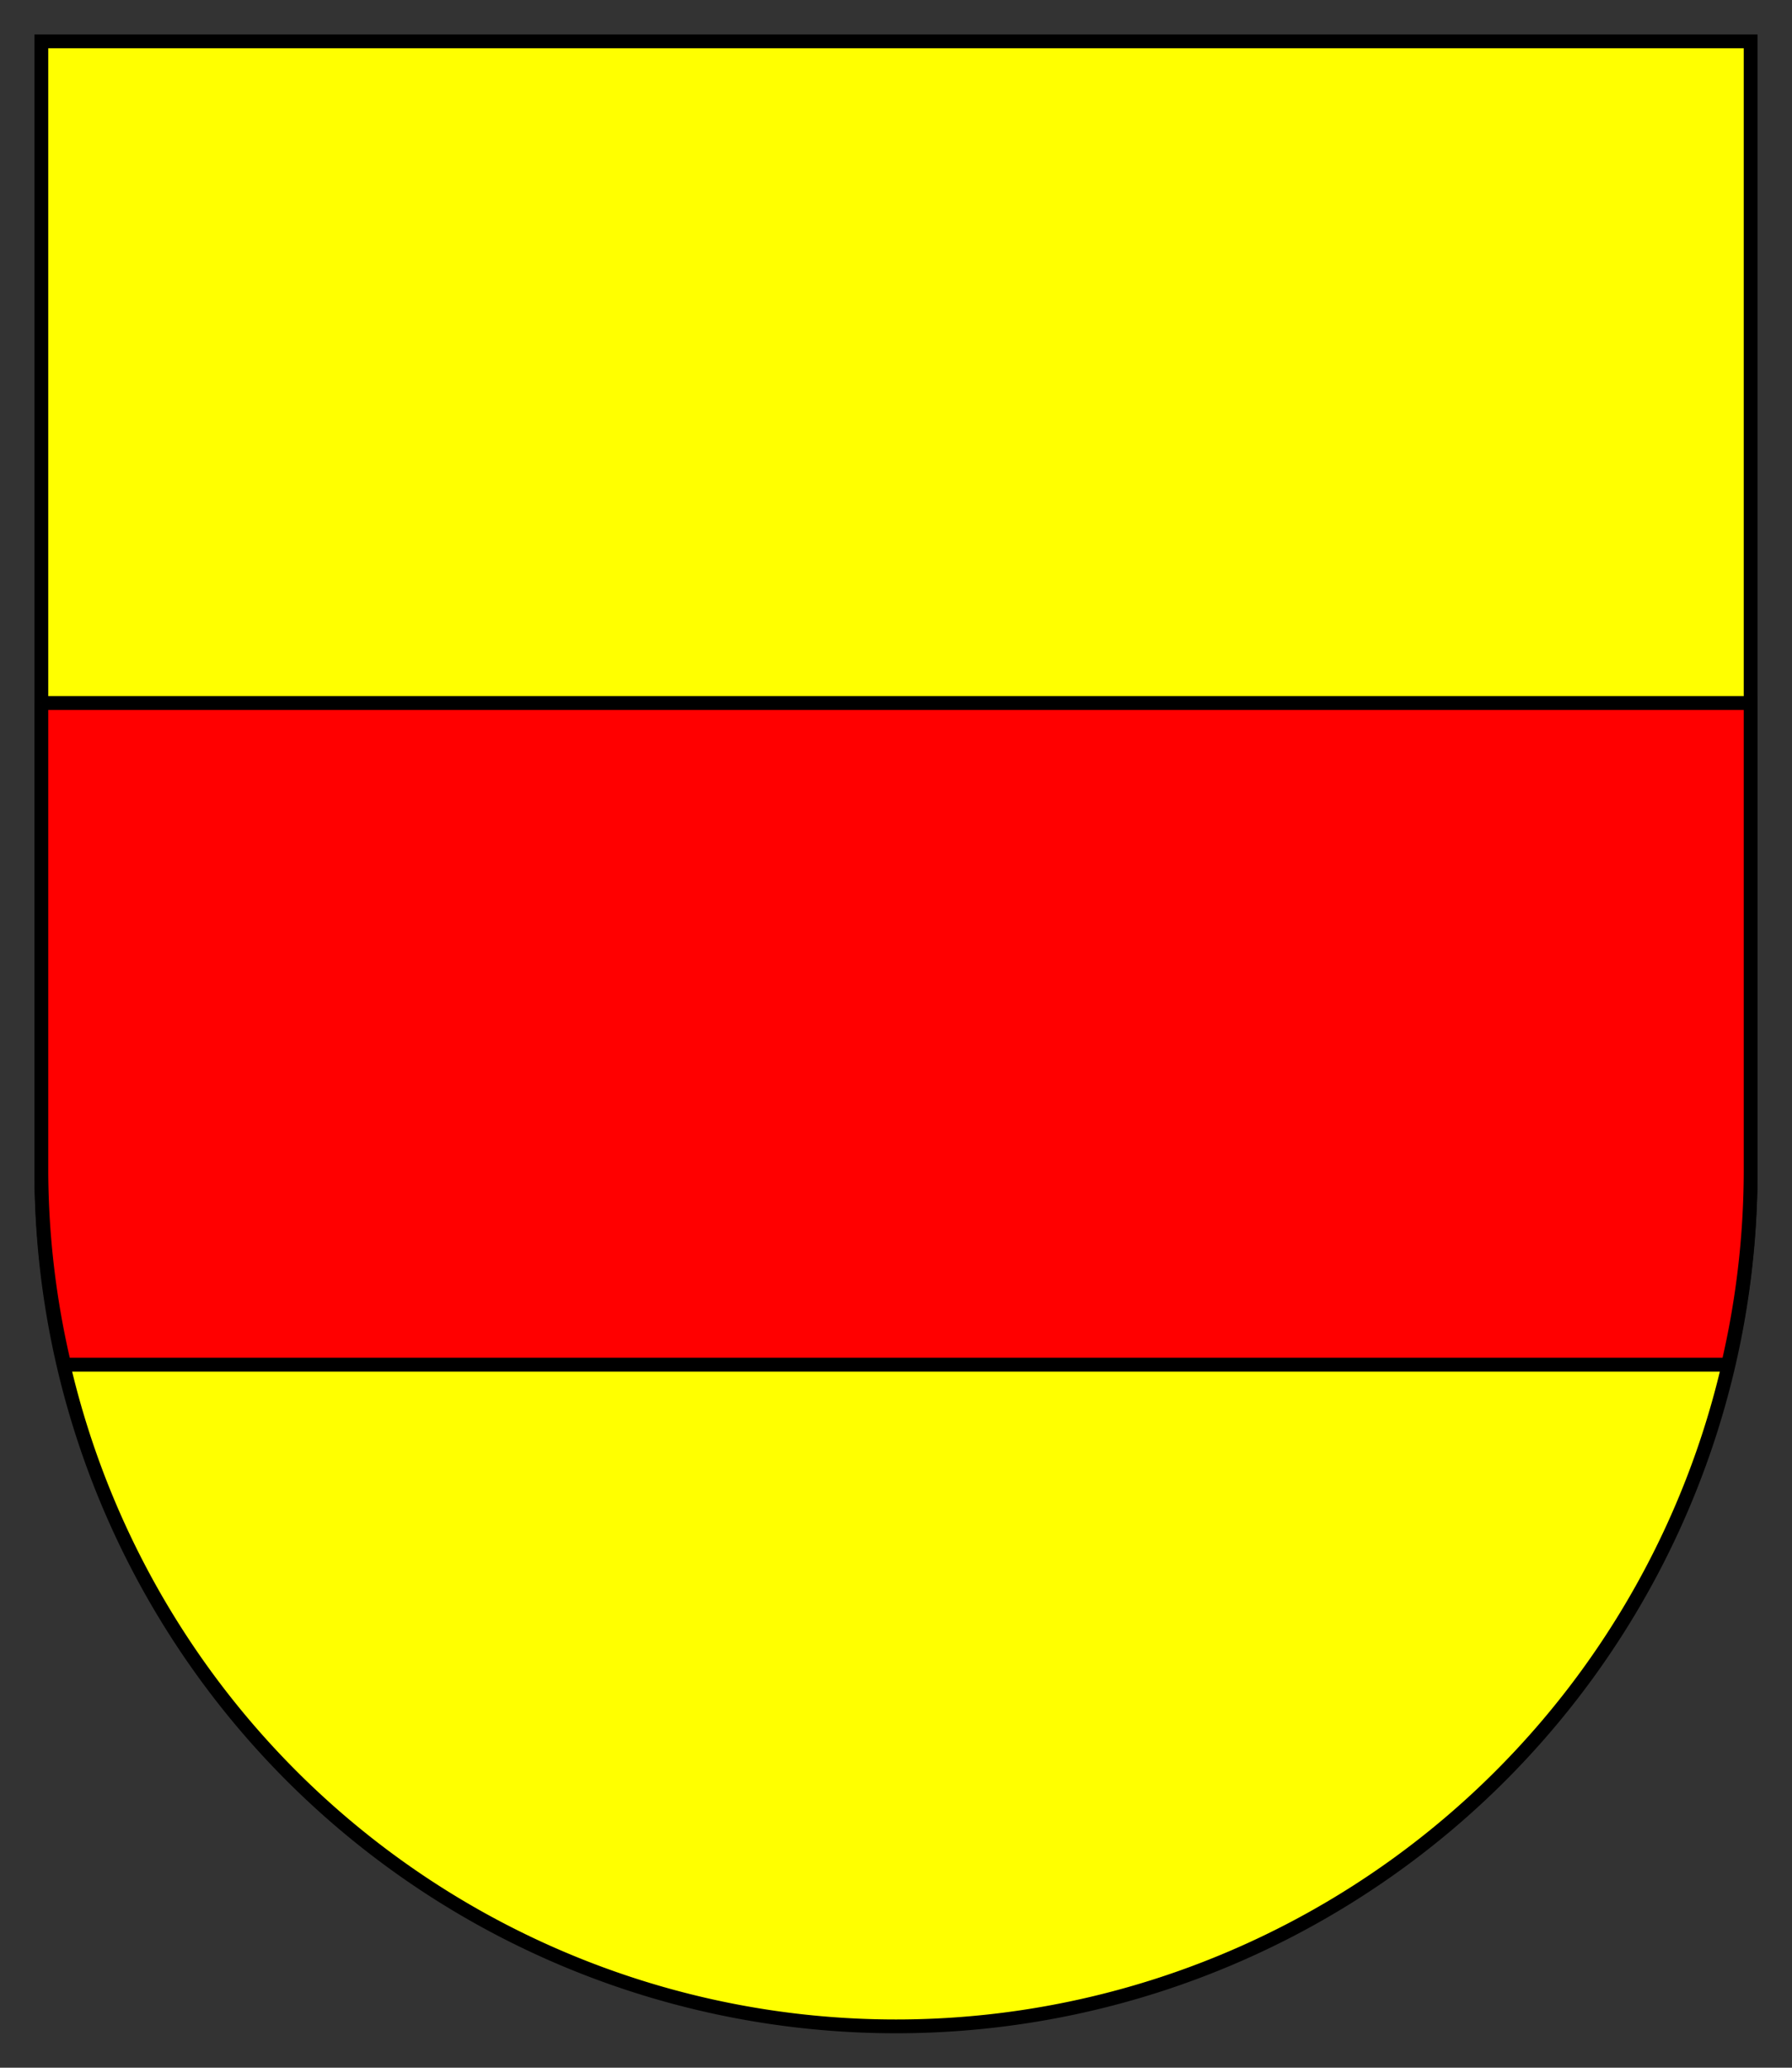 <?xml version="1.0" encoding="UTF-8"?>
<svg xmlns="http://www.w3.org/2000/svg" width="650" height="750">
<rect width="100%" height="100%" fill="#333333" stroke="none"/>
<g stroke-width="5" stroke="#000"><path fill="yellow" d="m15,15V425a310,310 0 0,0 620,0V15z"/><path d="m15 255v170a310 310 0 0 0 8.328 70h603.47a310 310 0 0 0 8.2 -70v-170h-620z" fill="#f00"/></g></svg>
